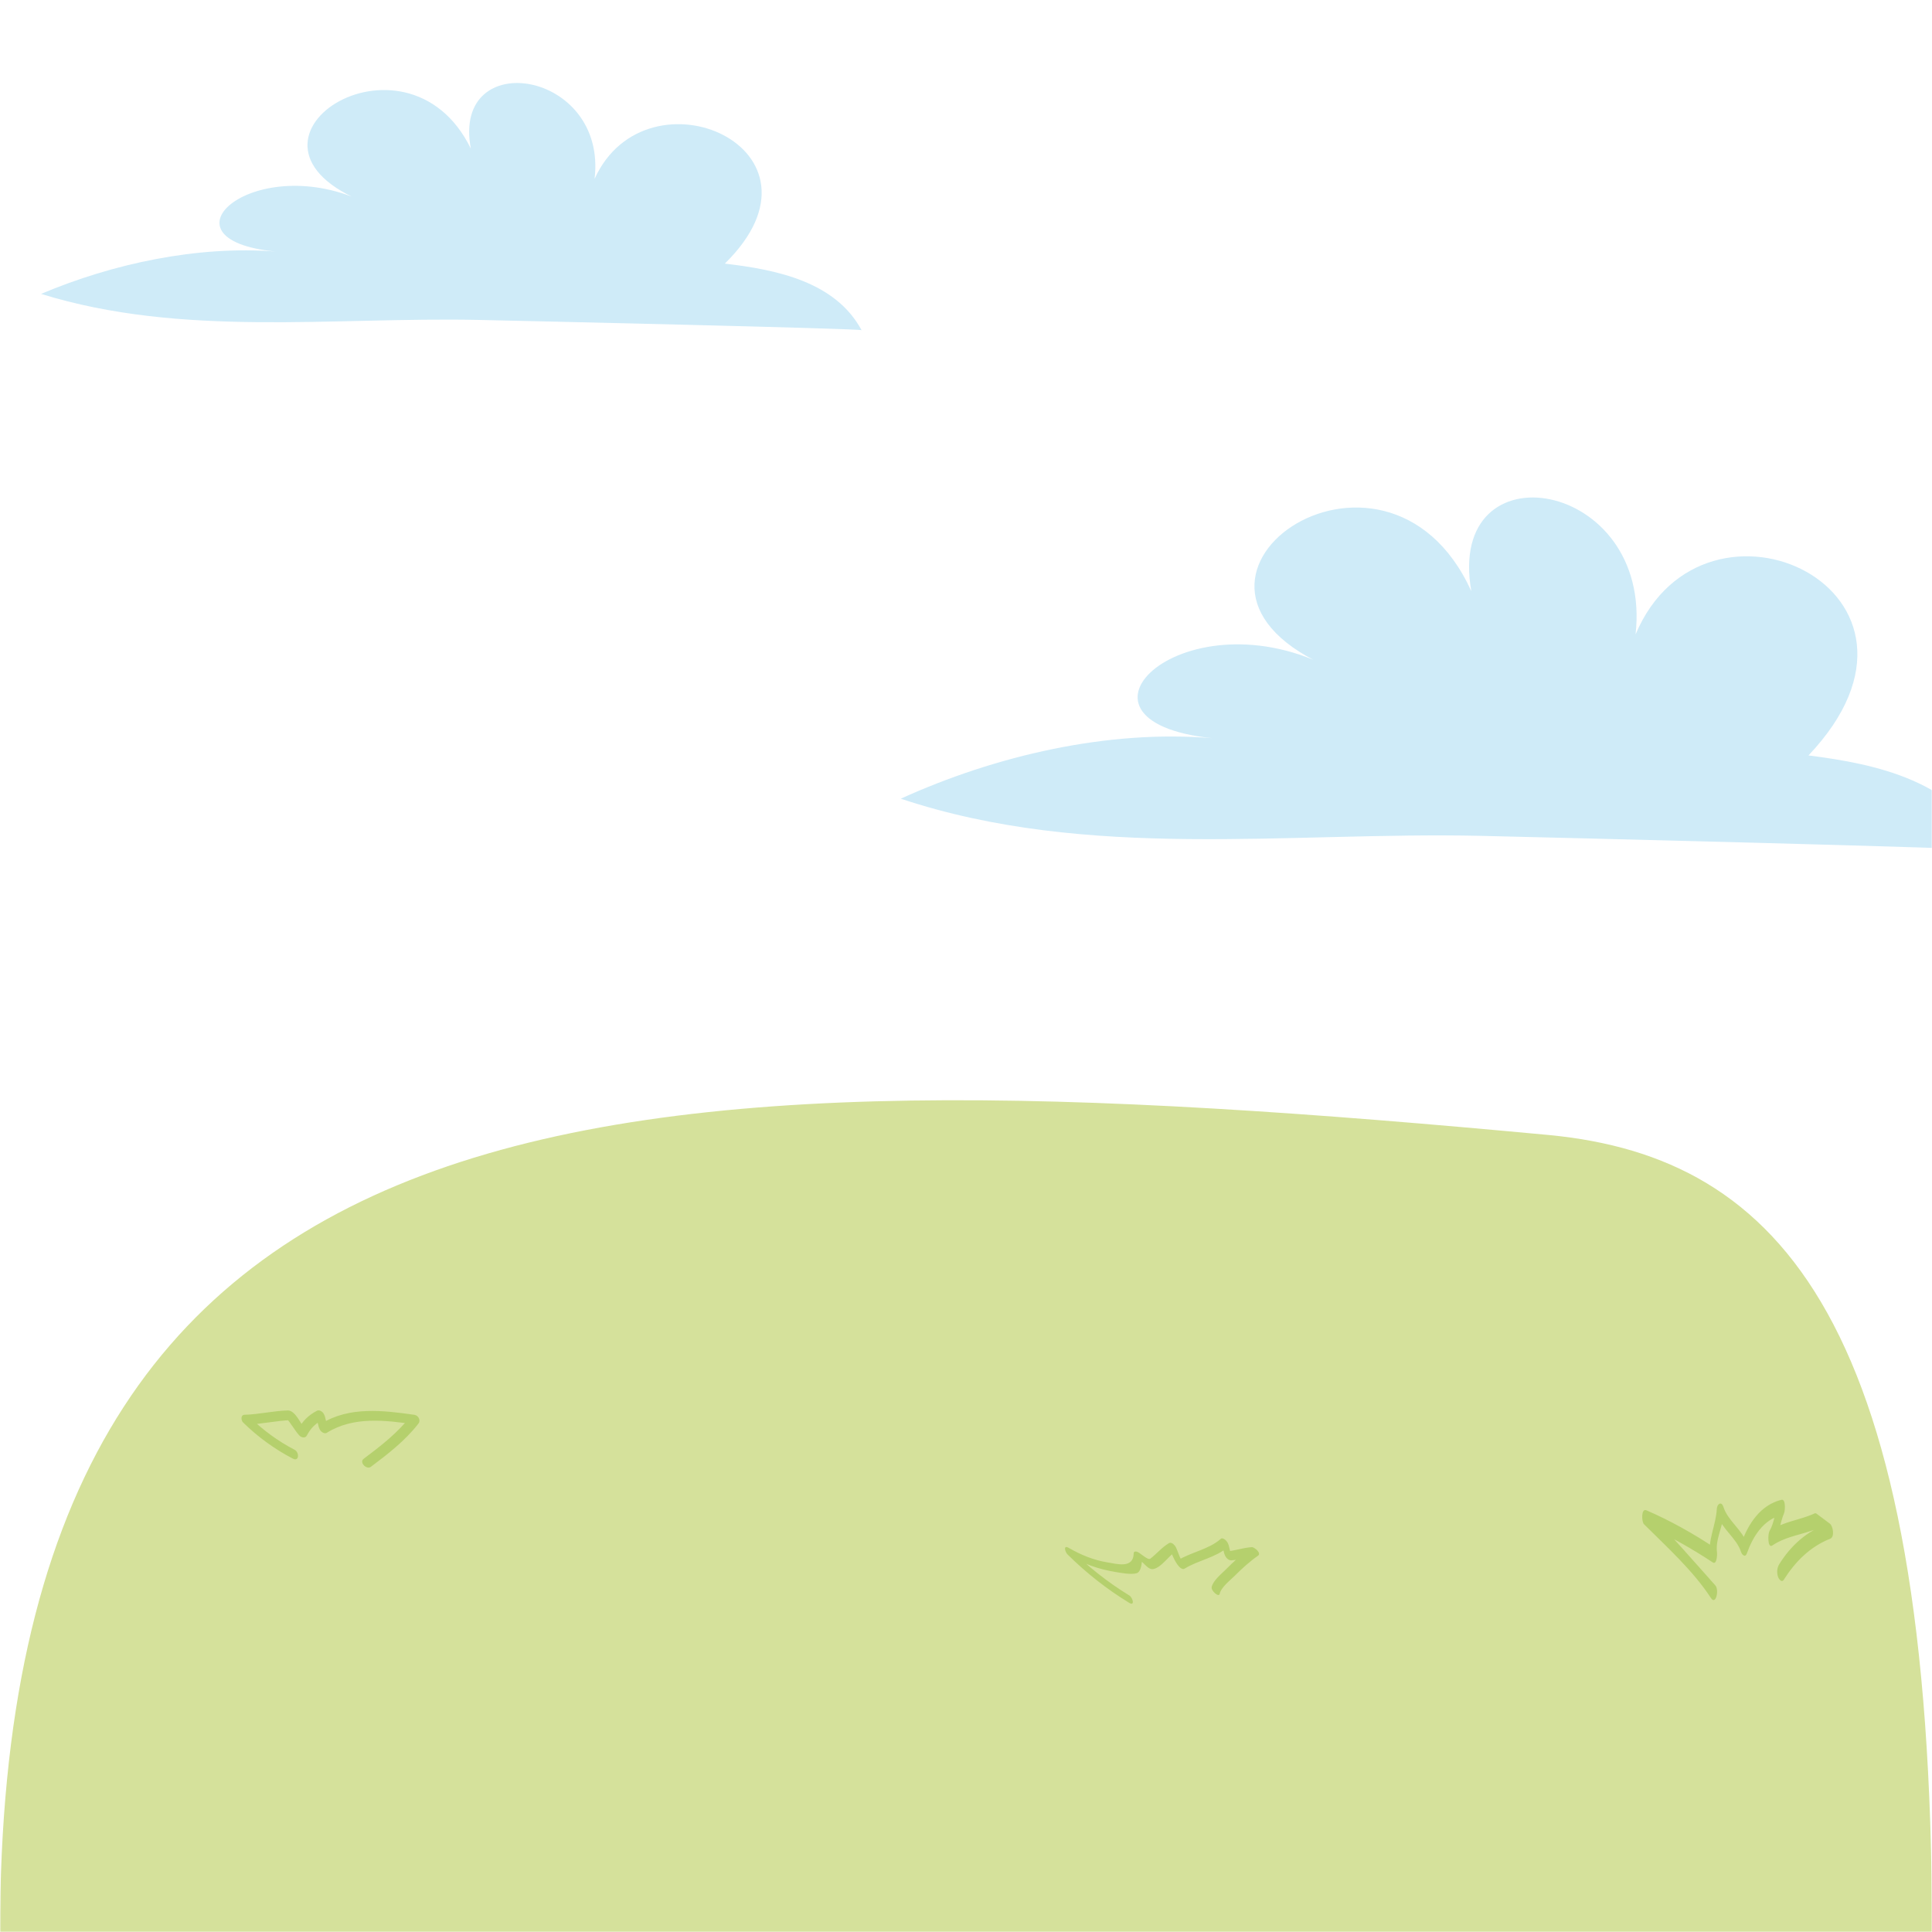 <?xml version="1.0" encoding="UTF-8"?>
<svg fill="none" viewBox="0 0 800 800" xmlns="http://www.w3.org/2000/svg">
<g clip-path="url(#b)">
<mask id="a" x="0" y="0" width="800" height="800" style="mask-type:luminance" maskUnits="userSpaceOnUse">
<path d="M800 0H0V800H800V0Z" fill="#fff"/>
</mask>
<g mask="url(#a)">
<path d="m0 800h800c0-252.5-62.624-320.75-158.5-330-389.39-36.389-641.5-29-641.5 330z" fill="#D5E19B"/>
<g fill="#96BF40" opacity=".5">
<path d="m467.62 660.64c-8.957-5.473-17.146-11.996-24.616-19.363-0.169 0.909-0.338 1.818-0.507 2.728 6.06 3.486 12.402 5.792 19.306 6.905 2.503 0.404 6.26 1.17 8.752 0.563 2.088-0.509 2.301-4.612 2.333-6.141-0.439 0.228-0.878 0.455-1.317 0.683 2.039 0.527 3.637 4.279 6.143 3.669 3.47-0.845 6.182-5.499 9.24-7.307-0.995-0.622-1.99-1.243-2.985-1.864 1.319 2.823 2.133 5.729 4.199 8.117 0.527 0.61 1.537 1.42 2.366 0.906 5.633-3.489 12.873-4.511 17.898-8.949-0.908-0.461-1.816-0.922-2.725-1.383 0.963 1.651 0.754 3.593 1.79 5.369 0.489 0.839 1.431 1.595 2.434 1.53 3.654-0.236 7.084-1.554 10.739-1.79-0.883-1.174-1.765-2.348-2.647-3.522-3.819 2.65-7.222 5.882-10.501 9.161-1.805 1.805-5.231 4.548-5.793 7.214-0.329 1.562 2.98 4.407 3.31 2.839 0.582-2.764 4.409-5.667 6.296-7.554 2.984-2.984 6.154-5.877 9.626-8.286 1.481-1.028-1.531-3.594-2.648-3.522-3.654 0.236-7.084 1.554-10.739 1.79 0.811 0.51 1.622 1.02 2.434 1.53-0.963-1.651-0.754-3.593-1.79-5.369-0.381-0.653-1.863-2.143-2.725-1.383-4.991 4.408-12.271 5.464-17.898 8.949 0.789 0.302 1.578 0.604 2.366 0.906-1.454-1.681-2.033-4.216-2.961-6.201-0.437-0.935-1.802-2.564-2.985-1.864-2.926 1.73-5.007 4.359-7.684 6.411-1.06 0.813-4.254-2.549-5.57-2.89-0.612-0.158-1.3-0.132-1.317 0.683-0.134 6.422-6.875 4.389-10.952 3.732-5.664-0.913-10.987-3.141-15.93-5.985-2.451-1.41-1.529 1.72-0.507 2.728 7.723 7.617 16.24 14.355 25.498 20.012 2.503 1.528 1.533-2.157 0.067-3.052z"/>
<path d="m121.96 600.3c-6.918-3.581-13.172-8.22-18.741-13.659-0.197 1.069-0.394 2.137-0.591 3.206 6.011-0.154 11.887-1.636 17.898-1.79l-1.953-0.816c1.985 2.241 3.382 4.914 5.369 7.159 0.761 0.859 2.436 1.277 3.087 0.059 1.603-2.998 3.469-4.912 6.483-6.524-0.924-0.39-1.849-0.781-2.773-1.171 0.989 1.696 0.753 3.591 1.79 5.369 0.455 0.781 1.827 1.762 2.773 1.171 11.086-6.935 24.315-5.216 36.63-3.471-0.572-1.209-1.144-2.419-1.716-3.628-5.519 7.102-12.542 12.534-19.688 17.898-1.831 1.374 1.204 4.657 3.064 3.261 7.146-5.364 14.168-10.796 19.688-17.898 1.065-1.371-0.064-3.394-1.716-3.628-12.877-1.825-26.95-3.563-38.541 3.688 0.924 0.39 1.849 0.781 2.773 1.171-0.989-1.696-0.753-3.591-1.79-5.369-0.485-0.832-1.785-1.699-2.773-1.171-3.574 1.911-5.92 4.212-7.835 7.795 1.029 0.02 2.058 0.039 3.087 0.059-1.753-1.979-4.137-8.057-7.322-7.975-6.011 0.154-11.887 1.636-17.898 1.79-1.724 0.044-1.456 2.361-0.591 3.206 6.142 5.999 13.007 11.029 20.635 14.978 2.594 1.342 2.728-2.635 0.651-3.71z"/>
<path d="m710.29 656.49c-9.301-10.434-18.312-20.879-28.19-30.807l-1.005 5.763c9.83 4.325 19.171 9.614 28.131 15.523 1.707 1.126 1.854-3.332 1.765-3.966-0.804-5.678 2.544-10.966 2.848-16.598-0.911 0.275-1.821 0.55-2.731 0.826 1.96 6.051 7.939 9.56 9.852 15.468 0.378 1.166 1.738 2.355 2.37 0.581 2.479-6.964 6.797-14.042 14.439-15.933-0.398-1.787-0.796-3.575-1.194-5.362-1.653 3.964-1.727 8.378-3.936 12.139-0.553 0.942-0.86 7.263 1.31 5.787 4.738-3.221 10.256-4.129 15.607-5.879 2.526-0.826 2.105-0.924 4.303 0.73 1.065 0.802 2.13 1.603 3.195 2.405-0.051-2.078-0.101-4.156-0.152-6.233-8.612 2.915-15.454 9.134-20.182 16.812-0.919 1.493-1.021 3.42-0.511 5.084 0.272 0.889 1.512 2.758 2.453 1.269 4.705-7.446 10.904-13.685 19.21-16.952 1.939-0.763 1.133-5.273-0.152-6.233-1.876-1.403-3.754-2.805-5.63-4.208-0.276-0.147-0.548-0.14-0.816 0.02-6.037 2.764-12.703 3.249-18.283 7.07 0.437 1.929 0.873 3.858 1.31 5.787 2.463-4.217 2.682-8.784 4.505-13.184 0.326-0.788 0.772-5.856-1.193-5.362-8.628 2.168-13.674 9.875-16.513 17.831 0.79 0.194 1.58 0.388 2.37 0.581-1.956-6.053-7.933-9.57-9.843-15.482-0.803-2.485-2.618-1.274-2.732 0.826-0.382 7.001-3.831 12.73-2.779 19.98 0.588-1.322 1.177-2.644 1.765-3.966-8.952-5.922-18.287-11.161-28.143-15.427-2.235-0.967-2.011 4.762-1.005 5.763 9.597 9.552 20.292 19.191 27.747 30.586 2.035 3.108 3.46-3.388 1.81-5.239z"/>
</g>
<path d="m824.02 352.19c-14.319-28.636-46.534-35.795-75.171-39.374 64.432-68.012-42.955-118.13-71.592-50.114 7.159-64.433-78.751-78.751-68.012-17.898-35.796-78.751-143.18-3.58-57.273 32.216-60.853-32.216-118.13 21.478-50.114 28.637-42.955-3.58-89.49 7.159-128.86 25.06 77.625 25.872 160.32 13.587 240.38 15.395 23.6 0.533 210.15 5.091 210.64 6.078z" fill="#CFEBF8"/>
<path d="m356.76 136.73c-10.786-20.05-35.055-25.063-56.627-27.569 48.537-47.621-32.358-82.71-53.93-35.089 5.393-45.115-59.323-55.14-51.234-12.532-26.965-55.14-107.86-2.506-43.145 22.558-45.841-22.557-88.985 15.038-37.751 20.051-32.358-2.506-67.413 5.013-97.068 17.547 58.475 18.115 120.77 9.513 181.08 10.779 17.778 0.373 158.31 3.564 158.68 4.255z" fill="#CFEBF8"/>
</g>
</g>
<defs>
<clipPath id="b">
<rect width="800" height="800" fill="#fff"/>
</clipPath>
</defs>
</svg>
